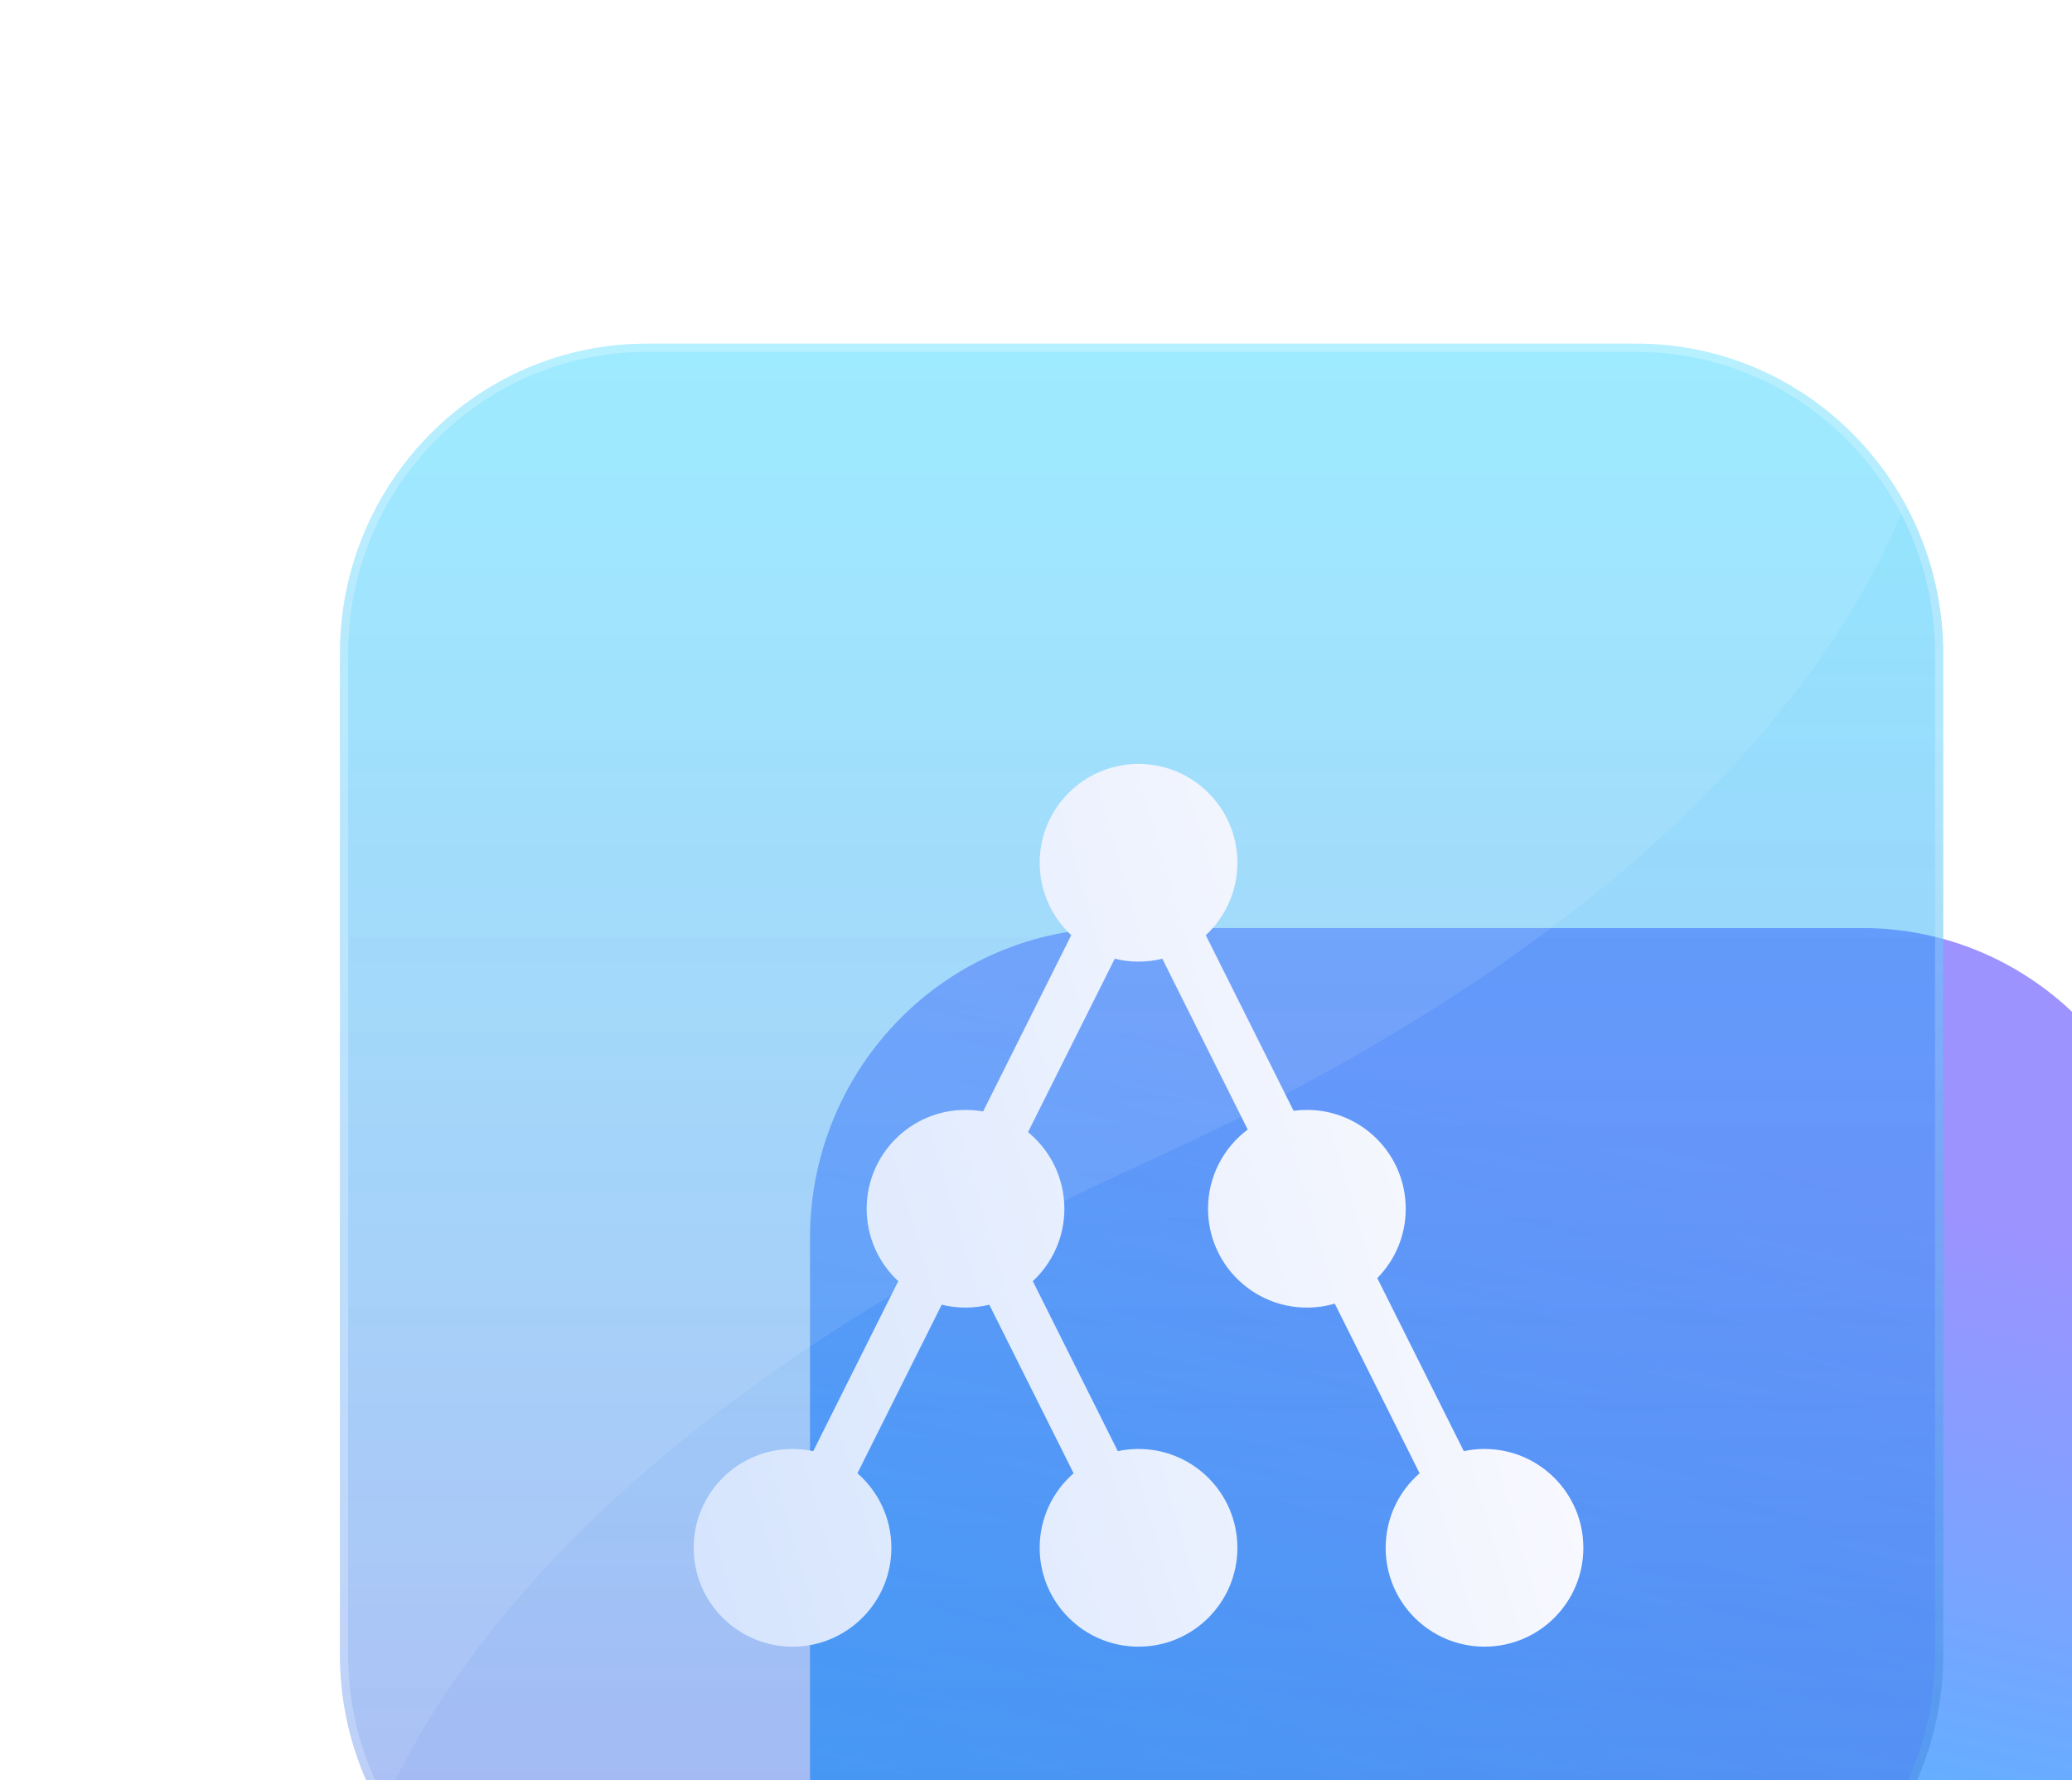 <svg width="256" height="220" viewBox="0 0 256 220" fill="none" xmlns="http://www.w3.org/2000/svg">
<g filter="url(#filter0_d_9082_115)">
<path d="M100.079 116.527C100.079 95.365 117.046 78.21 137.975 78.21H230.104C251.034 78.21 268 95.365 268 116.527V209.683C268 230.845 251.034 248 230.104 248H137.975C117.046 248 100.079 230.845 100.079 209.682V116.527Z" fill="url(#paint0_linear_9082_115)"/>
<g filter="url(#filter1_bi_9082_115)">
<path d="M42 44.318C42 23.155 58.967 6 79.896 6H202.195C223.125 6 240.091 23.155 240.091 44.318V167.979C240.091 189.141 223.125 206.296 202.195 206.296H79.896C58.967 206.296 42 189.141 42 167.979V44.318Z" fill="url(#paint1_linear_9082_115)"/>
<path d="M42.507 44.318C42.507 23.43 59.252 6.507 79.896 6.507H202.195C222.84 6.507 239.585 23.43 239.585 44.318V167.979C239.585 188.866 222.84 205.789 202.195 205.789H79.896C59.252 205.789 42.507 188.866 42.507 167.979V44.318Z" stroke="url(#paint2_linear_9082_115)" stroke-width="1.013"/>
</g>
<path d="M47.108 187.204C55.762 167.444 79.076 135.532 141.891 107.004C204.463 78.586 227.176 46.139 235.413 25.86C228.965 14.021 216.507 6 202.195 6H79.896C58.979 6 42.02 23.135 42 44.279L42 168.003C42.004 175.001 43.864 181.559 47.108 187.204Z" fill="white" fill-opacity="0.09"/>
<g filter="url(#filter2_d_9082_115)">
<path d="M140.667 76.279C141.68 76.279 142.664 76.156 143.605 75.924L154.158 97.031C151.181 99.259 149.255 102.813 149.255 106.817C149.255 113.563 154.723 119.031 161.468 119.031C162.664 119.031 163.82 118.859 164.912 118.539L175.394 139.504C172.825 141.744 171.201 145.04 171.201 148.717C171.201 155.462 176.669 160.931 183.415 160.931C190.16 160.931 195.628 155.462 195.628 148.717C195.628 141.971 190.16 136.502 183.415 136.502C182.537 136.502 181.681 136.595 180.855 136.771L170.166 115.392C172.34 113.187 173.682 110.159 173.682 106.817C173.682 100.071 168.214 94.603 161.468 94.603C160.912 94.603 160.364 94.64 159.826 94.712L148.978 73.015C151.379 70.785 152.881 67.6 152.881 64.065C152.881 57.319 147.413 51.851 140.667 51.851C133.922 51.851 128.454 57.319 128.454 64.065C128.454 67.599 129.955 70.783 132.355 73.014L121.464 94.795C120.76 94.669 120.034 94.603 119.292 94.603C112.547 94.603 107.078 100.071 107.078 106.817C107.078 110.352 108.58 113.536 110.98 115.766L100.478 136.771C99.652 136.595 98.796 136.502 97.918 136.502C91.173 136.502 85.705 141.971 85.705 148.717C85.705 155.462 91.173 160.931 97.918 160.931C104.664 160.931 110.132 155.462 110.132 148.717C110.132 145.04 108.508 141.744 105.939 139.504L116.353 118.675C117.294 118.908 118.279 119.031 119.292 119.031C120.306 119.031 121.29 118.908 122.231 118.675L132.646 139.505C130.077 141.745 128.454 145.041 128.454 148.717C128.454 155.462 133.922 160.931 140.668 160.931C147.413 160.931 152.881 155.462 152.881 148.717C152.881 141.971 147.413 136.502 140.668 136.502C139.789 136.502 138.933 136.595 138.107 136.771L127.605 115.766C130.005 113.536 131.506 110.352 131.506 106.817C131.506 103 129.756 99.593 127.014 97.353L137.728 75.923C138.67 76.156 139.654 76.279 140.667 76.279Z" fill="url(#paint3_linear_9082_115)"/>
</g>
</g>
<defs>
<filter id="filter0_d_9082_115" x="0.465" y="0.935" width="309.07" height="325.07" filterUnits="userSpaceOnUse" color-interpolation-filters="sRGB">
<feFlood flood-opacity="0" result="BackgroundImageFix"/>
<feColorMatrix in="SourceAlpha" type="matrix" values="0 0 0 0 0 0 0 0 0 0 0 0 0 0 0 0 0 0 127 0" result="hardAlpha"/>
<feOffset dy="36.47"/>
<feGaussianBlur stdDeviation="20.767"/>
<feComposite in2="hardAlpha" operator="out"/>
<feColorMatrix type="matrix" values="0 0 0 0 0.294 0 0 0 0 0.534 0 0 0 0 0.894 0 0 0 0.17 0"/>
<feBlend mode="normal" in2="BackgroundImageFix" result="effect1_dropShadow_9082_115"/>
<feBlend mode="normal" in="SourceGraphic" in2="effect1_dropShadow_9082_115" result="shape"/>
</filter>
<filter id="filter1_bi_9082_115" x="24.778" y="-11.222" width="232.535" height="234.739" filterUnits="userSpaceOnUse" color-interpolation-filters="sRGB">
<feFlood flood-opacity="0" result="BackgroundImageFix"/>
<feGaussianBlur in="BackgroundImageFix" stdDeviation="8.611"/>
<feComposite in2="SourceAlpha" operator="in" result="effect1_backgroundBlur_9082_115"/>
<feBlend mode="normal" in="SourceGraphic" in2="effect1_backgroundBlur_9082_115" result="shape"/>
<feColorMatrix in="SourceAlpha" type="matrix" values="0 0 0 0 0 0 0 0 0 0 0 0 0 0 0 0 0 0 127 0" result="hardAlpha"/>
<feOffset/>
<feGaussianBlur stdDeviation="2.026"/>
<feComposite in2="hardAlpha" operator="arithmetic" k2="-1" k3="1"/>
<feColorMatrix type="matrix" values="0 0 0 0 1 0 0 0 0 1 0 0 0 0 1 0 0 0 0.63 0"/>
<feBlend mode="normal" in2="shape" result="effect2_innerShadow_9082_115"/>
</filter>
<filter id="filter2_d_9082_115" x="79.626" y="51.851" width="122.08" height="121.237" filterUnits="userSpaceOnUse" color-interpolation-filters="sRGB">
<feFlood flood-opacity="0" result="BackgroundImageFix"/>
<feColorMatrix in="SourceAlpha" type="matrix" values="0 0 0 0 0 0 0 0 0 0 0 0 0 0 0 0 0 0 127 0" result="hardAlpha"/>
<feOffset dy="6.078"/>
<feGaussianBlur stdDeviation="3.039"/>
<feComposite in2="hardAlpha" operator="out"/>
<feColorMatrix type="matrix" values="0 0 0 0 0.635 0 0 0 0 0.294 0 0 0 0 0.894 0 0 0 0.27 0"/>
<feBlend mode="normal" in2="BackgroundImageFix" result="effect1_dropShadow_9082_115"/>
<feBlend mode="normal" in="SourceGraphic" in2="effect1_dropShadow_9082_115" result="shape"/>
</filter>
<linearGradient id="paint0_linear_9082_115" x1="207.465" y1="307.304" x2="254.875" y2="116.717" gradientUnits="userSpaceOnUse">
<stop stop-color="#00E0FF"/>
<stop offset="1" stop-color="#9C93FF"/>
</linearGradient>
<linearGradient id="paint1_linear_9082_115" x1="141.046" y1="6" x2="141.046" y2="210.919" gradientUnits="userSpaceOnUse">
<stop stop-color="#00CAFF" stop-opacity="0.42"/>
<stop offset="1" stop-color="#4B63E4" stop-opacity="0.49"/>
</linearGradient>
<linearGradient id="paint2_linear_9082_115" x1="82.744" y1="42.606" x2="189.684" y2="225.234" gradientUnits="userSpaceOnUse">
<stop offset="0.417" stop-color="white" stop-opacity="0.26"/>
<stop offset="1" stop-color="#4BBEDC" stop-opacity="0.16"/>
</linearGradient>
<linearGradient id="paint3_linear_9082_115" x1="45.761" y1="171.501" x2="208.153" y2="124.381" gradientUnits="userSpaceOnUse">
<stop stop-color="#C7DCFC"/>
<stop offset="1" stop-color="#FEFCFF"/>
</linearGradient>
</defs>
</svg>
